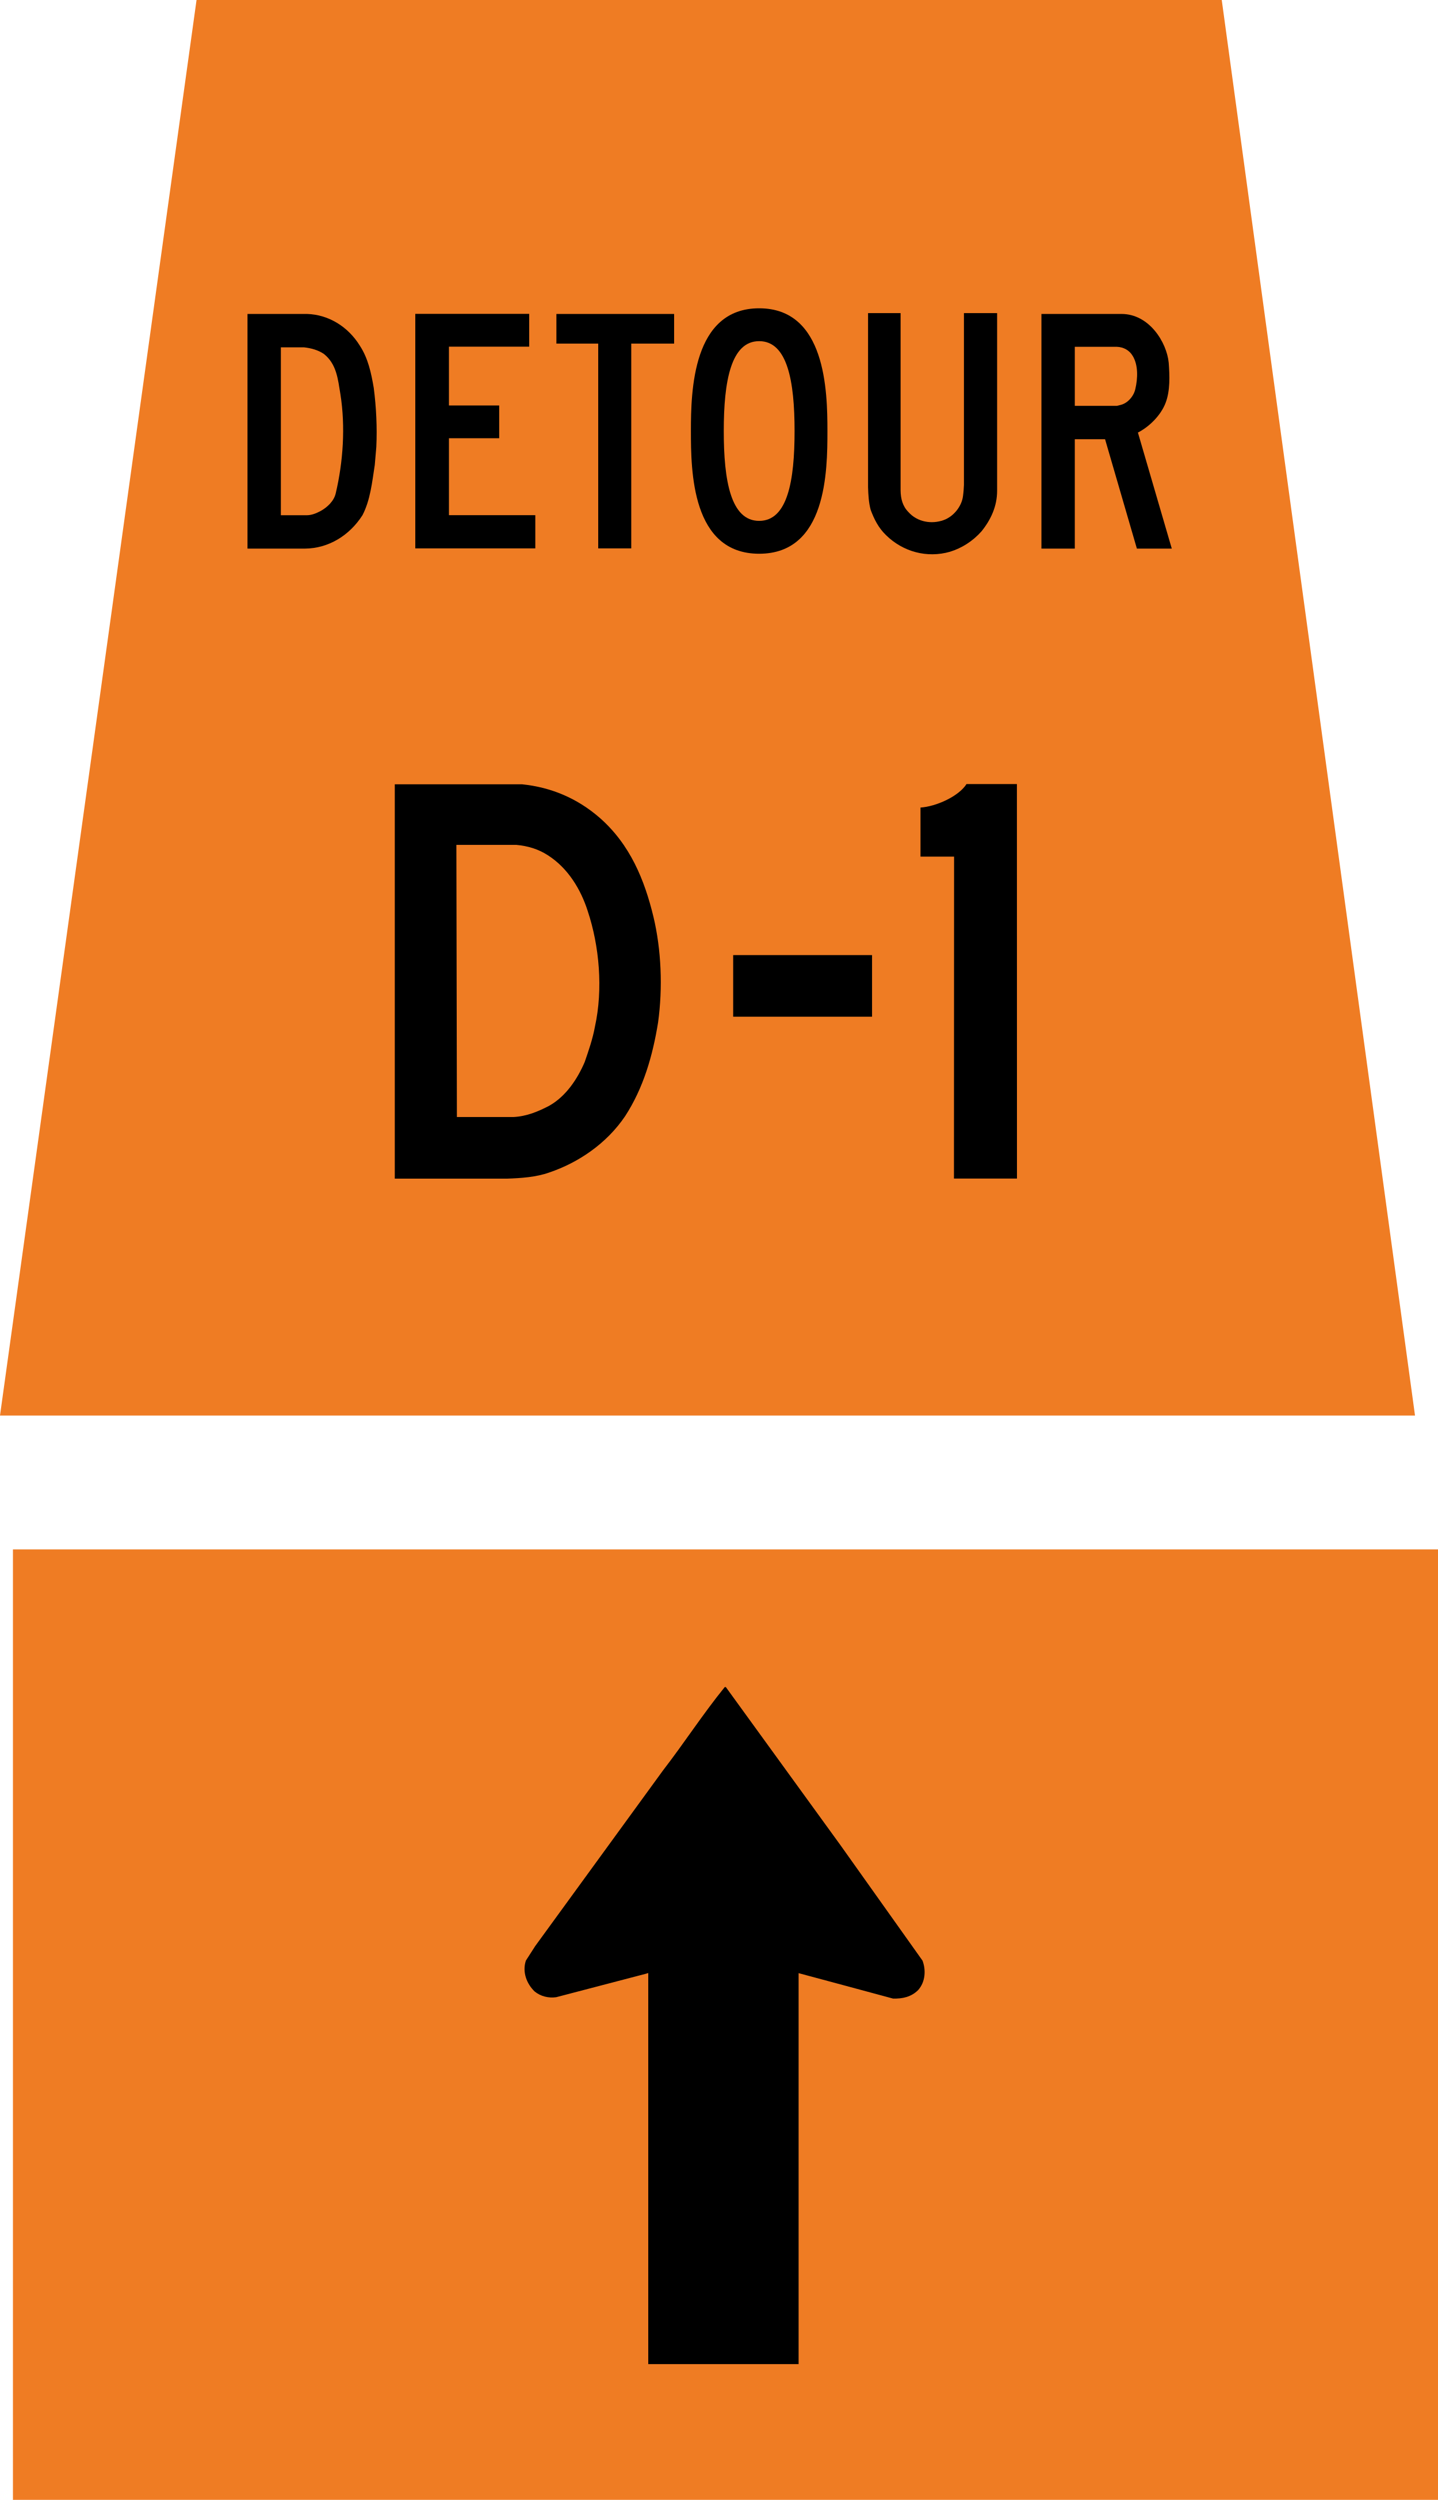 <?xml version="1.0" encoding="UTF-8" standalone="no"?>
<svg
   xmlns:dc="http://purl.org/dc/elements/1.1/"
   xmlns:cc="http://creativecommons.org/ns#"
   xmlns:rdf="http://www.w3.org/1999/02/22-rdf-syntax-ns#"
   xmlns:svg="http://www.w3.org/2000/svg"
   xmlns="http://www.w3.org/2000/svg"
   xmlns:sodipodi="http://sodipodi.sourceforge.net/DTD/sodipodi-0.dtd"
   xmlns:inkscape="http://www.inkscape.org/namespaces/inkscape"
   width="87.561"
   height="152.136"
   viewBox="0 0 247.117 429.362"
   version="1.1"
   id="svg2"
   inkscape:version="0.48.2 r9819"
   sodipodi:docname="OntarioTC-10BL.svg">
  <defs
     id="defs60">
    <clipPath
       clipPathUnits="userSpaceOnUse"
       id="clipPath3169">
      <path
         inkscape:connector-curvature="0"
         d="m 313.2,623.76 226.8,0 0,-47.52 -226.8,0 0,47.52 z"
         id="path3171" />
    </clipPath>
  </defs>
  <sodipodi:namedview
     pagecolor="#ffffff"
     bordercolor="#666666"
     borderopacity="1"
     objecttolerance="10"
     gridtolerance="10"
     guidetolerance="10"
     inkscape:pageopacity="0"
     inkscape:pageshadow="2"
     inkscape:window-width="1280"
     inkscape:window-height="1004"
     id="namedview58"
     showgrid="false"
     fit-margin-top="0"
     fit-margin-left="0"
     fit-margin-right="0"
     fit-margin-bottom="0"
     inkscape:zoom="1.768018"
     inkscape:cx="188.9132"
     inkscape:cy="127.12537"
     inkscape:window-x="-8"
     inkscape:window-y="-8"
     inkscape:window-maximized="1"
     inkscape:current-layer="svg2" />
  <!-- draw the bicycle -->
  <!-- RIGHT -->
  <!-- LANE -->
  <!-- ONLY -->
  <path
     inkscape:connector-curvature="0"
     d="M 33.775,-7.3075213e-5 0,243.127 l 243.166,0 -33.211,-243.127 -176.181,0"
     style="fill:#ef7c23;fill-opacity:1;fill-rule:nonzero;stroke:none"
     id="path4646" />
  <path
     inkscape:connector-curvature="0"
     style="fill:#000000;fill-opacity:1;fill-rule:nonzero;stroke:none"
     d="m 42.531,53.922 0,40.305 9.878,0 c 4.053,-0.035 7.641,-2.247 9.878,-5.733 1.355,-2.6 1.658,-5.673 2.117,-8.643 l 0.264,-3.087 c 0.162,-3.344 -0.017,-6.872 -0.441,-10.142 -0.441,-2.575 -0.967,-5.062 -2.381,-7.232 -1.997,-3.249 -5.341,-5.352 -9.084,-5.468 l -10.231,0 z m 5.733,5.733 3.969,0 c 1.228,0.138 2.441,0.462 3.44,1.147 2.194,1.75 2.399,4.367 2.822,6.879 0.893,5.627 0.466,11.677 -0.794,17.022 -0.293,1.341 -1.443,2.434 -2.646,3.087 -0.73,0.381 -1.489,0.706 -2.381,0.706 l -4.41,0 0,-28.84 z"
     id="path4648" />
  <path
     inkscape:connector-curvature="0"
     d="m 77.149,75.269 0,13.215 14.841,0 0,5.704 -20.623,0 0,-40.28 19.576,0 0,5.634 -13.794,0 0,10.1 8.636,0 0,5.627 -8.636,0"
     style="fill:#000000;fill-opacity:1;fill-rule:nonzero;stroke:none"
     id="path4652" />
  <path
     inkscape:connector-curvature="0"
     d="m 115.845,59.016 -7.366,0 0,35.172 -5.676,0 0,-35.172 -7.186,0 0,-5.091 20.228,0 0,5.091"
     style="fill:#000000;fill-opacity:1;fill-rule:nonzero;stroke:none"
     id="path4654" />
  <path
     inkscape:connector-curvature="0"
     style="fill:#000000;fill-opacity:1;fill-rule:nonzero;stroke:none"
     d="m 130.461,52.952 c -11.448,0 -11.73,14.206 -11.73,21.078 0,6.872 0.127,21.078 11.73,21.078 11.61,0 11.73,-14.206 11.73,-21.078 0,-6.872 -0.279,-21.078 -11.73,-21.078 z m 0,5.644 c 4.872,0 6.085,6.911 6.085,15.434 0,8.527 -1.192,15.434 -6.085,15.434 -4.886,0 -6.085,-6.907 -6.085,-15.434 0,-8.523 1.217,-15.434 6.085,-15.434 z"
     id="path4656" />
  <path
     inkscape:connector-curvature="0"
     d="m 149.172,53.777 5.592,0 0,30.459 c 0.021,1.436 0.346,2.706 1.351,3.718 1.51,1.7 3.965,2.134 6.061,1.372 1.697,-0.61 3.094,-2.353 3.313,-4.117 0.088,-0.631 0.148,-1.418 0.162,-1.916 l 0,-29.517 5.701,0 0,30.536 c -0.004,2.649 -1.079,4.964 -2.692,6.957 -1.513,1.697 -3.369,2.865 -5.39,3.493 -3.997,1.15 -8.128,-0.011 -11.003,-2.843 -1.323,-1.27 -2.064,-2.783 -2.646,-4.357 -0.335,-1.242 -0.406,-2.529 -0.448,-3.895 l 0,-29.891"
     style="fill:#000000;fill-opacity:1;fill-rule:nonzero;stroke:none"
     id="path4660" />
  <path
     inkscape:connector-curvature="0"
     style="fill:#000000;fill-opacity:1;fill-rule:nonzero;stroke:none"
     d="m 178.968,53.922 0,40.305 c 1.697,-0.006 3.891,0.003 5.733,0 l 0,-18.785 5.203,0 5.468,18.785 5.997,0 -5.821,-19.932 c 1.958,-0.998 3.948,-2.963 4.763,-5.115 0.794,-2.092 0.695,-4.625 0.529,-6.879 -0.332,-3.457 -3.313,-8.378 -8.114,-8.378 l -13.758,0 z m 5.733,5.644 7.232,0 c 1.125,0.042 2.152,0.579 2.734,1.587 0.949,1.566 0.861,3.849 0.441,5.644 -0.258,1.214 -1.263,2.417 -2.469,2.734 l -0.706,0.176 -7.232,0 0,-10.142 z"
     id="path4662" />
  <path
     inkscape:connector-curvature="0"
     style="fill:#000000;fill-opacity:1;fill-rule:nonzero;stroke:none"
     d="m 67.843,134.708 0,67.733 19.226,0 c 2.536,-0.085 5.076,-0.261 7.32,-1.058 4.999,-1.69 9.867,-4.964 13.053,-9.701 3.126,-4.822 4.713,-10.315 5.644,-16.051 0.829,-5.994 0.557,-12.517 -0.794,-18.168 -1.524,-6.311 -3.997,-12.418 -9.26,-17.022 -3.849,-3.334 -8.319,-5.221 -13.317,-5.733 l -21.872,0 z m 10.583,10.407 10.319,0 c 1.976,0.18 3.768,0.727 5.38,1.764 3.545,2.254 5.715,5.965 6.879,9.613 1.993,5.987 2.653,13.384 1.235,19.844 -0.388,2.117 -1.072,4.082 -1.764,6.085 -1.217,2.84 -3.179,5.86 -6.085,7.497 -1.901,0.995 -3.909,1.834 -6.174,1.94 l -9.701,0 -0.088,-46.743 z"
     id="path4666" />
  <path
     inkscape:connector-curvature="0"
     d="m 125.995,164.045 23.865,0 0,10.58 -23.865,0 0,-10.58 z"
     style="fill:#000000;fill-opacity:1;fill-rule:nonzero;stroke:none"
     id="path4670" />
  <path
     inkscape:connector-curvature="0"
     d="m 174.763,202.427 -10.827,0 0.021,-55.294 -5.771,0 0,-8.431 c 2.642,-0.166 6.551,-1.901 7.906,-4.032 l 8.661,0 0.01,67.758"
     style="fill:#000000;fill-opacity:1;fill-rule:nonzero;stroke:none"
     id="path4672" />
  <path
     inkscape:connector-curvature="0"
     d="m 2.223,429.362 244.895,0 0,-163.237 -244.895,0 0,163.237 z"
     style="fill:#ef7c23;fill-opacity:1;fill-rule:nonzero;stroke:none"
     id="path4674" />
  <path
     inkscape:connector-curvature="0"
     d="m 137.238,406.051 0,-67.151 c 5.401,1.457 10.869,2.91 16.221,4.367 1.644,0.046 3.143,-0.282 4.318,-1.457 1.266,-1.408 1.362,-3.471 0.751,-5.066 l -14.083,-19.805 -19.713,-27.174 -0.187,0 c -3.803,4.692 -6.946,9.574 -10.608,14.316 l -21.967,30.177 -1.598,2.487 c -0.656,1.968 0.145,3.986 1.503,5.302 1.034,0.843 2.392,1.171 3.708,0.984 l 15.445,-4.036 0.374,-0.116 0,67.172 25.837,0"
     style="fill:#000000;fill-opacity:1;fill-rule:nonzero;stroke:none"
     id="path4676" />
</svg>
